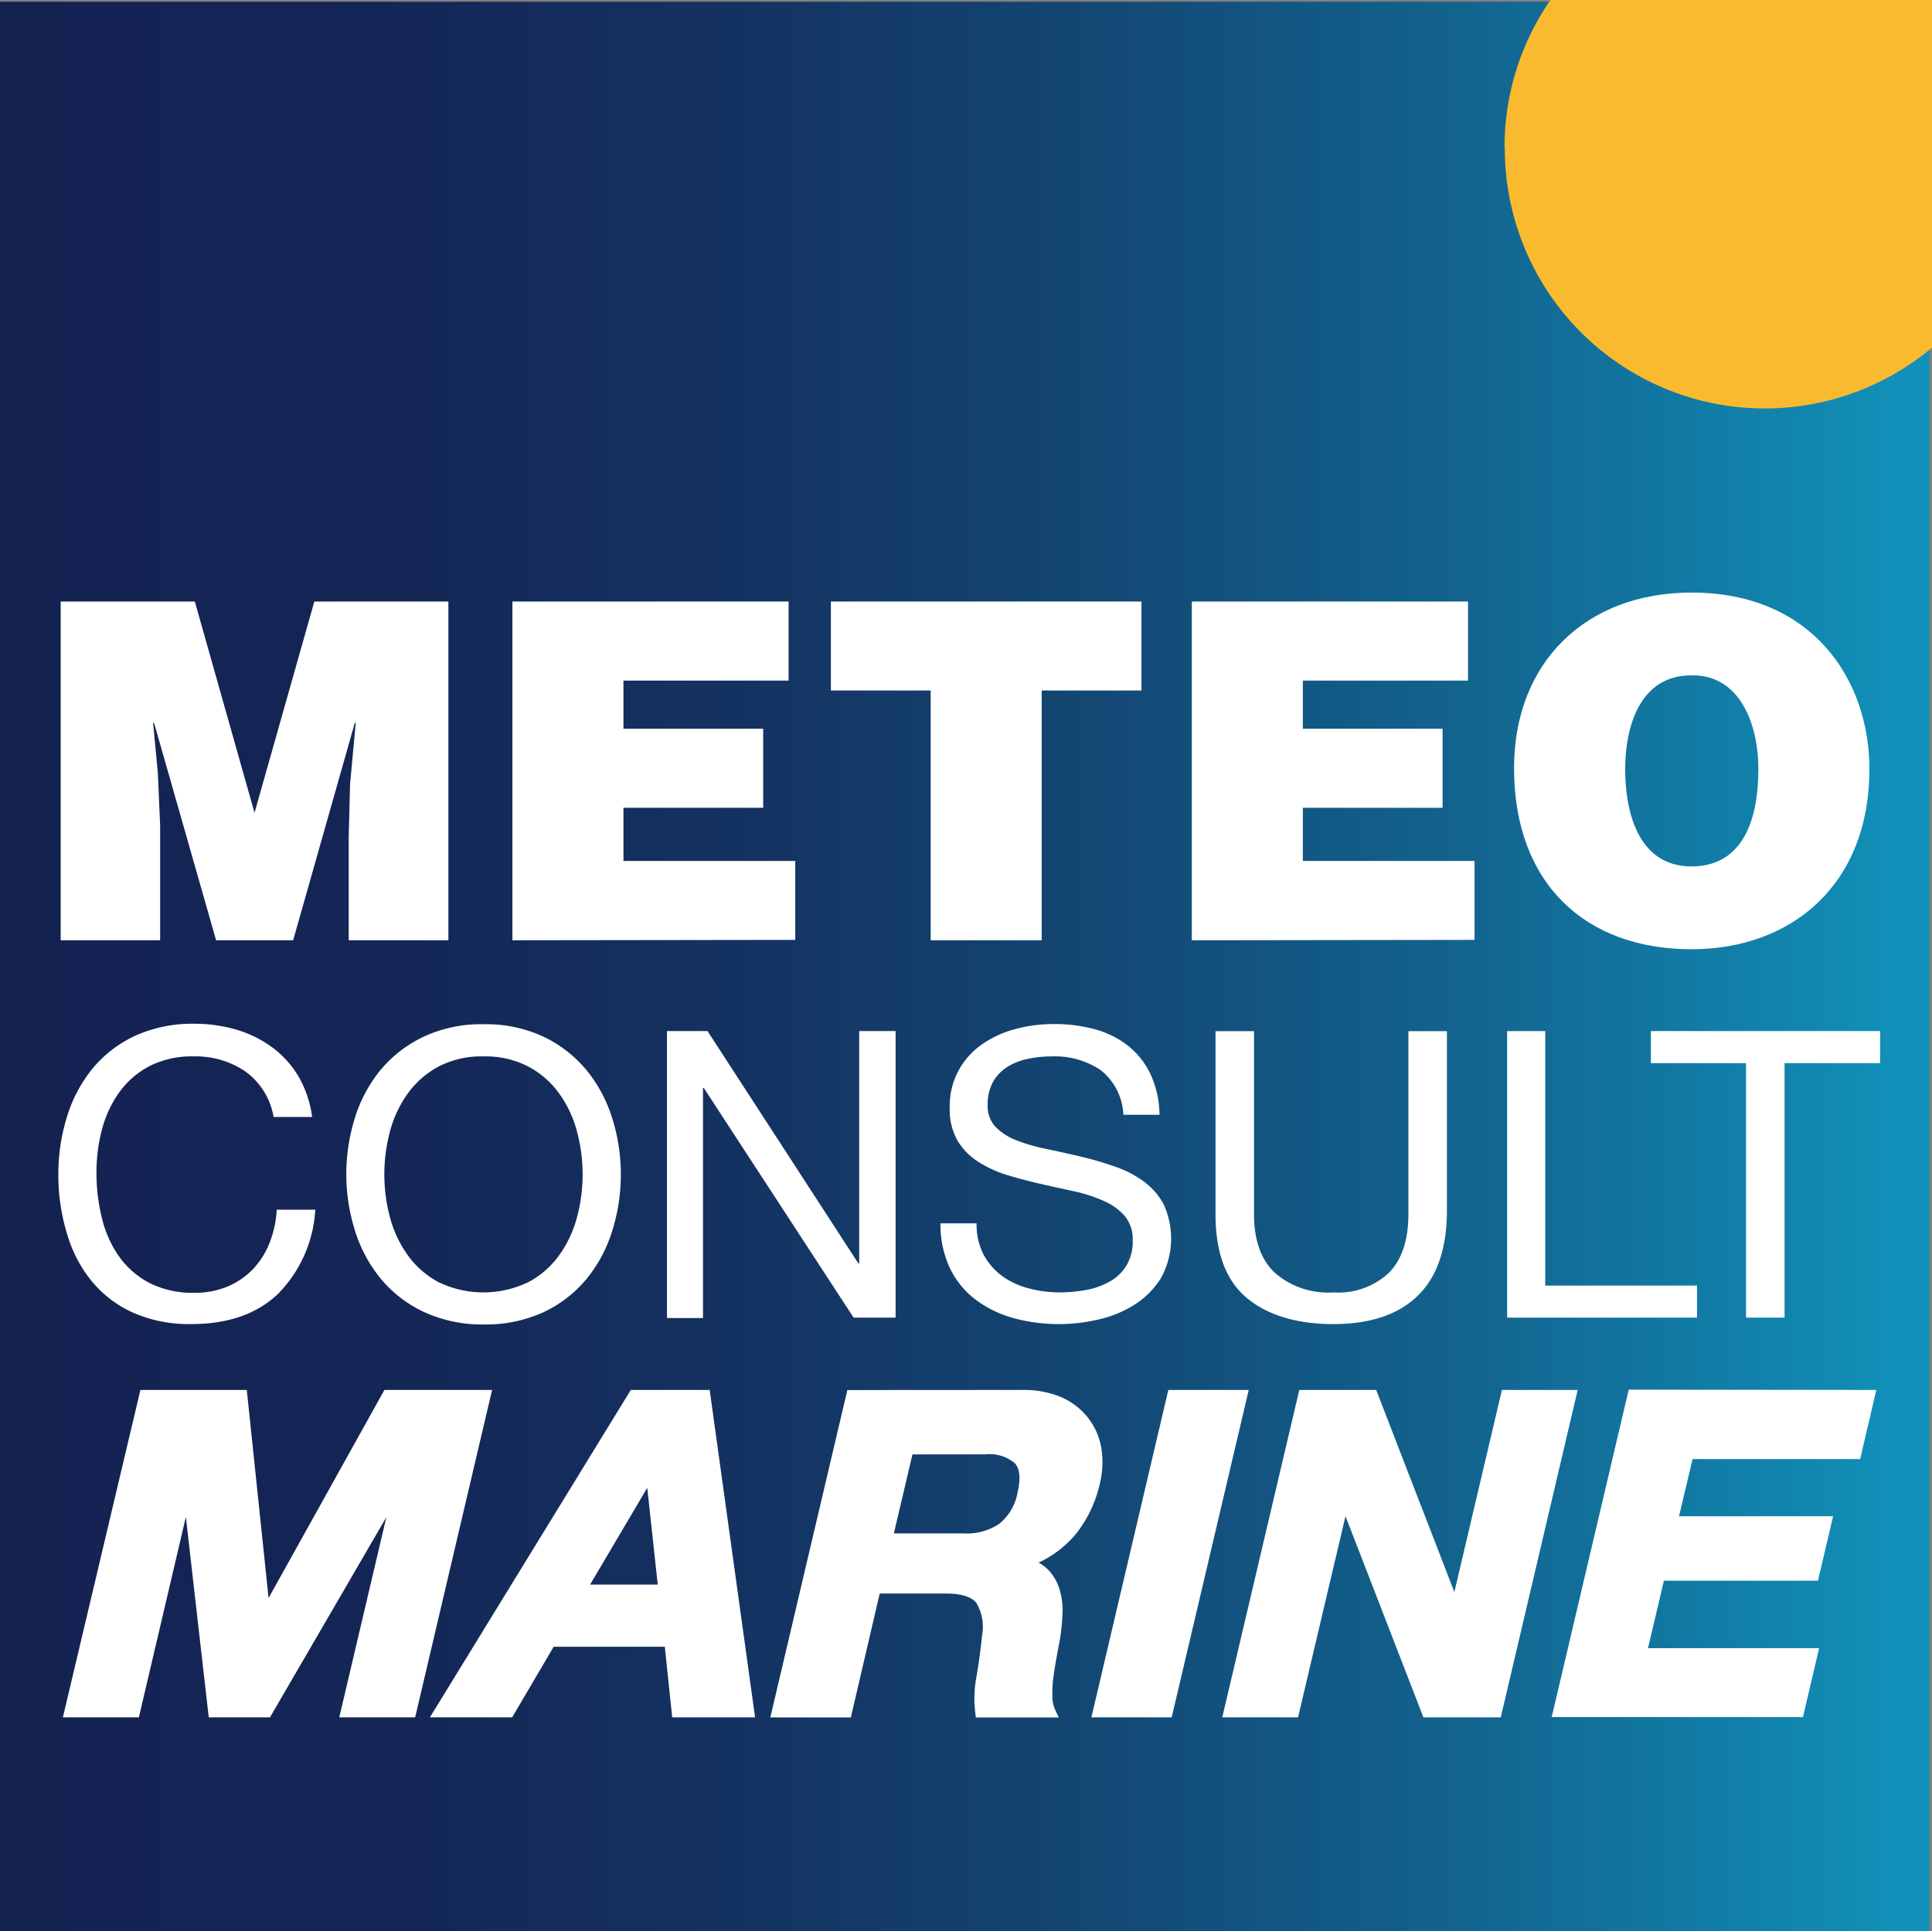 <svg xmlns="http://www.w3.org/2000/svg" xmlns:xlink="http://www.w3.org/1999/xlink" viewBox="0 0 200.62 200.54"><rect x="0" y="0" width="200.62" height="200.54" fill="#808080" stroke="none"/><defs><style>.cls-1{fill:none;}.cls-2{clip-path:url(#clip-path);}.cls-3{fill:url(#linear-gradient);}.cls-4,.cls-6{fill:#fff;}.cls-5{fill:#f9ba2f;}.cls-6{stroke:#fff;stroke-width:1.06px;}</style><clipPath id="clip-path"><rect class="cls-1" y="0.18" width="200.36" height="200.36"/></clipPath><linearGradient id="linear-gradient" x1="-433.52" y1="359.12" x2="-432.89" y2="359.12" gradientTransform="matrix(318.04, 0, 0, -318.04, 137875.3, 114315.63)" gradientUnits="userSpaceOnUse"><stop offset="0" stop-color="#142252"/><stop offset="0.19" stop-color="#142656"/><stop offset="0.38" stop-color="#143261"/><stop offset="0.57" stop-color="#134774"/><stop offset="0.77" stop-color="#12648f"/><stop offset="0.96" stop-color="#1188b1"/><stop offset="1" stop-color="#1191b9"/></linearGradient></defs><title>Fichier 12</title><g id="Calque_2" data-name="Calque 2"><g id="Calque_1-2" data-name="Calque 1"><g class="cls-2"><rect class="cls-3" y="0.18" width="200.36" height="200.36"/></g><path class="cls-4" d="M6.3,97.65V62.47H20.23l6.2,21.94,6.21-21.94H46.56V97.65H36.21V86.9l.14-5.46.59-6.36h-.1l-6.4,22.57h-8L16,75.08h-.1l.49,5.18.24,5.47V97.65Z"/><path class="cls-4" d="M53.21,97.65V62.47H81.89v8.21H64.74v5H79.25v8.21H64.74v5.52H82.58v8.2Z"/><path class="cls-4" d="M86.28,62.47h32.25v9.24H108.17V97.65H96.64V71.71H86.28Z"/><path class="cls-4" d="M123.76,97.65V62.47h28.68v8.21H135.29v5H149.8v8.21H135.29v5.52h17.83v8.2Z"/><path class="cls-4" d="M194.12,79.87c0,12-8.07,18.71-18.47,18.71-11.05,0-18.43-6.84-18.43-18.81,0-11,7.48-18.23,18.43-18.23C188.2,61.54,194.12,70.59,194.12,79.87Zm-25.36,0c0,4.5,1.37,10.11,6.89,10.11,5,0,6.94-4.29,6.94-10.11,0-4.79-2-9.87-7-9.73C170.32,70.14,168.76,75.42,168.76,79.87Z"/><path class="cls-4" d="M25.5,111.29a9.14,9.14,0,0,0-5.39-1.58,9.67,9.67,0,0,0-4.57,1,9,9,0,0,0-3.12,2.68,11.74,11.74,0,0,0-1.82,3.86,17.19,17.19,0,0,0-.58,4.5,19.29,19.29,0,0,0,.58,4.82,11.62,11.62,0,0,0,1.82,4,9,9,0,0,0,3.14,2.69,9.9,9.9,0,0,0,4.59,1,8.85,8.85,0,0,0,3.48-.65,7.88,7.88,0,0,0,2.62-1.79A8.39,8.39,0,0,0,28,129.05a11.21,11.21,0,0,0,.74-3.42h4a13.54,13.54,0,0,1-3.88,8.75c-2.19,2.09-5.2,3.13-9,3.13a14.42,14.42,0,0,1-6.05-1.19,11.86,11.86,0,0,1-4.29-3.27,13.89,13.89,0,0,1-2.56-4.92A20.66,20.66,0,0,1,6.06,122a19.87,19.87,0,0,1,.92-6.1,14.64,14.64,0,0,1,2.69-5,12.61,12.61,0,0,1,4.41-3.35,14.28,14.28,0,0,1,6.07-1.23,15.53,15.53,0,0,1,4.42.62,11.93,11.93,0,0,1,3.71,1.84,10.37,10.37,0,0,1,2.71,3A11.29,11.29,0,0,1,32.41,116h-4A7.34,7.34,0,0,0,25.5,111.29Z"/><path class="cls-4" d="M36.85,116.1a14.79,14.79,0,0,1,2.68-5A13.2,13.2,0,0,1,44,107.66a14.13,14.13,0,0,1,6.22-1.29,14.15,14.15,0,0,1,6.21,1.29,13.2,13.2,0,0,1,4.46,3.46,14.79,14.79,0,0,1,2.68,5,19.53,19.53,0,0,1,0,11.72,14.7,14.7,0,0,1-2.68,5,12.9,12.9,0,0,1-4.46,3.44,14.44,14.44,0,0,1-6.21,1.27A14.42,14.42,0,0,1,44,136.24a12.9,12.9,0,0,1-4.46-3.44,14.7,14.7,0,0,1-2.68-5,19.53,19.53,0,0,1,0-11.72Zm3.64,10.3a12,12,0,0,0,1.84,3.94,9.34,9.34,0,0,0,3.2,2.81,10.73,10.73,0,0,0,9.34,0,9.28,9.28,0,0,0,3.21-2.81,12,12,0,0,0,1.84-3.94,17.28,17.28,0,0,0,0-8.88,12,12,0,0,0-1.84-3.94,9.39,9.39,0,0,0-3.21-2.81,9.63,9.63,0,0,0-4.66-1.06,9.69,9.69,0,0,0-4.68,1.06,9.45,9.45,0,0,0-3.2,2.81,12,12,0,0,0-1.84,3.94,17.28,17.28,0,0,0,0,8.88Z"/><path class="cls-4" d="M73.47,107.08l15.67,24.14h.08V107.08H93v29.76H88.64L73.09,113H73v23.88H69.26V107.08Z"/><path class="cls-4" d="M114.3,111.14a8.49,8.49,0,0,0-5.07-1.43,11.94,11.94,0,0,0-2.46.25,6.47,6.47,0,0,0-2.15.83,4.49,4.49,0,0,0-1.5,1.56,4.89,4.89,0,0,0-.56,2.44,3.1,3.1,0,0,0,.81,2.23,6,6,0,0,0,2.17,1.4,18.18,18.18,0,0,0,3.06.89c1.15.24,2.31.5,3.48.77s2.34.61,3.48,1a11.15,11.15,0,0,1,3.07,1.52A7.27,7.27,0,0,1,120.8,125a8.52,8.52,0,0,1-.25,7.74,8.85,8.85,0,0,1-2.73,2.75,11.85,11.85,0,0,1-3.74,1.54,18,18,0,0,1-4.1.48,17.72,17.72,0,0,1-4.73-.62,11.72,11.72,0,0,1-3.92-1.9,8.94,8.94,0,0,1-2.67-3.25,10.53,10.53,0,0,1-1-4.69h3.75a6.81,6.81,0,0,0,.72,3.23,6.7,6.7,0,0,0,1.92,2.23,8.18,8.18,0,0,0,2.78,1.29,12.52,12.52,0,0,0,3.24.42,15.3,15.3,0,0,0,2.69-.25,7.75,7.75,0,0,0,2.44-.86,4.7,4.7,0,0,0,1.75-1.65,4.79,4.79,0,0,0,.67-2.66,3.74,3.74,0,0,0-.81-2.5,6.08,6.08,0,0,0-2.17-1.57,15.94,15.94,0,0,0-3.06-1c-1.14-.25-2.31-.5-3.48-.77s-2.35-.57-3.49-.92a12.14,12.14,0,0,1-3-1.37,6.67,6.67,0,0,1-2.18-2.21,6.51,6.51,0,0,1-.81-3.4,7.75,7.75,0,0,1,.92-3.89,8,8,0,0,1,2.44-2.72,11.07,11.07,0,0,1,3.46-1.58,15.09,15.09,0,0,1,4-.52,16,16,0,0,1,4.25.54,9.66,9.66,0,0,1,3.44,1.71,8.23,8.23,0,0,1,2.33,2.94,10.22,10.22,0,0,1,.94,4.23h-3.75A6.23,6.23,0,0,0,114.3,111.14Z"/><path class="cls-4" d="M147.12,134.66c-2,1.9-4.91,2.85-8.67,2.85s-6.83-.91-9-2.73-3.23-4.72-3.23-8.69v-19h4v19c0,2.67.7,4.69,2.13,6.07a8.43,8.43,0,0,0,6.12,2.06,7.68,7.68,0,0,0,5.78-2.06q2-2.07,2-6.07v-19h4v19C150.17,129.9,149.15,132.75,147.12,134.66Z"/><path class="cls-4" d="M160.46,107.08v26.43h15.76v3.33H156.5V107.08Z"/><path class="cls-4" d="M171.43,110.41v-3.33h23.8v3.33h-9.92v26.43h-4V110.41Z"/><path class="cls-5" d="M156.26,15.33A27,27,0,0,0,200.62,36.1V0H161a26.89,26.89,0,0,0-4.77,15.33"/><path class="cls-6" d="M25.15,144.88l2.37,22.65h.1l12.61-22.65h10.2l-7.74,32.94H35.9l5.49-23.34H41.3L27.73,177.82H22.15l-2.64-23.11h-.09L14,177.82H7.2L15,144.88Z"/><path class="cls-6" d="M73.23,144.88l4.57,32.94H70.28l-.77-7.33H57.19l-4.31,7.33H45.59L65.8,144.88Zm-4.34,20.21L67.58,153h-.09l-7.14,12.09Z"/><path class="cls-6" d="M106.18,144.88a9.47,9.47,0,0,1,3.82.71,6.66,6.66,0,0,1,2.58,2,6.4,6.4,0,0,1,1.26,2.89,8.72,8.72,0,0,1-.16,3.53,12.38,12.38,0,0,1-2.4,5,10.72,10.72,0,0,1-4.75,3.23l0,.09a4.14,4.14,0,0,1,2,1.13,4.57,4.57,0,0,1,1,1.8,6.93,6.93,0,0,1,.27,2.28,20.94,20.94,0,0,1-.24,2.5c-.09.52-.21,1.13-.34,1.84s-.25,1.43-.35,2.17a12.81,12.81,0,0,0-.12,2.1,3.86,3.86,0,0,0,.36,1.68H101.8a11.76,11.76,0,0,1,.14-3.73c.24-1.45.43-2.83.56-4.16a5.4,5.4,0,0,0-.68-3.78c-.61-.8-1.83-1.2-3.64-1.2H90.93l-3,12.87H80.66l7.75-32.94Zm-6.09,14.9a6.55,6.55,0,0,0,4-1.11,5.89,5.89,0,0,0,2.1-3.59c.37-1.6.23-2.77-.43-3.49a4.59,4.59,0,0,0-3.48-1.08H94.33l-2.18,9.27Z"/><path class="cls-6" d="M129,144.88l-7.75,32.94H114l7.74-32.94Z"/><path class="cls-6" d="M142.54,144.88l8.55,22.1h.09l5.2-22.1h6.78l-7.74,32.94h-7.25l-8.52-22h-.09l-5.19,22h-6.78l7.75-32.94Z"/><path class="cls-6" d="M194.17,144.88,192.74,151h-17.4L173.68,158h16l-1.32,5.63h-16l-1.9,8.07h17.77l-1.43,6.09h-25l7.75-32.94Z"/></g></g></svg>